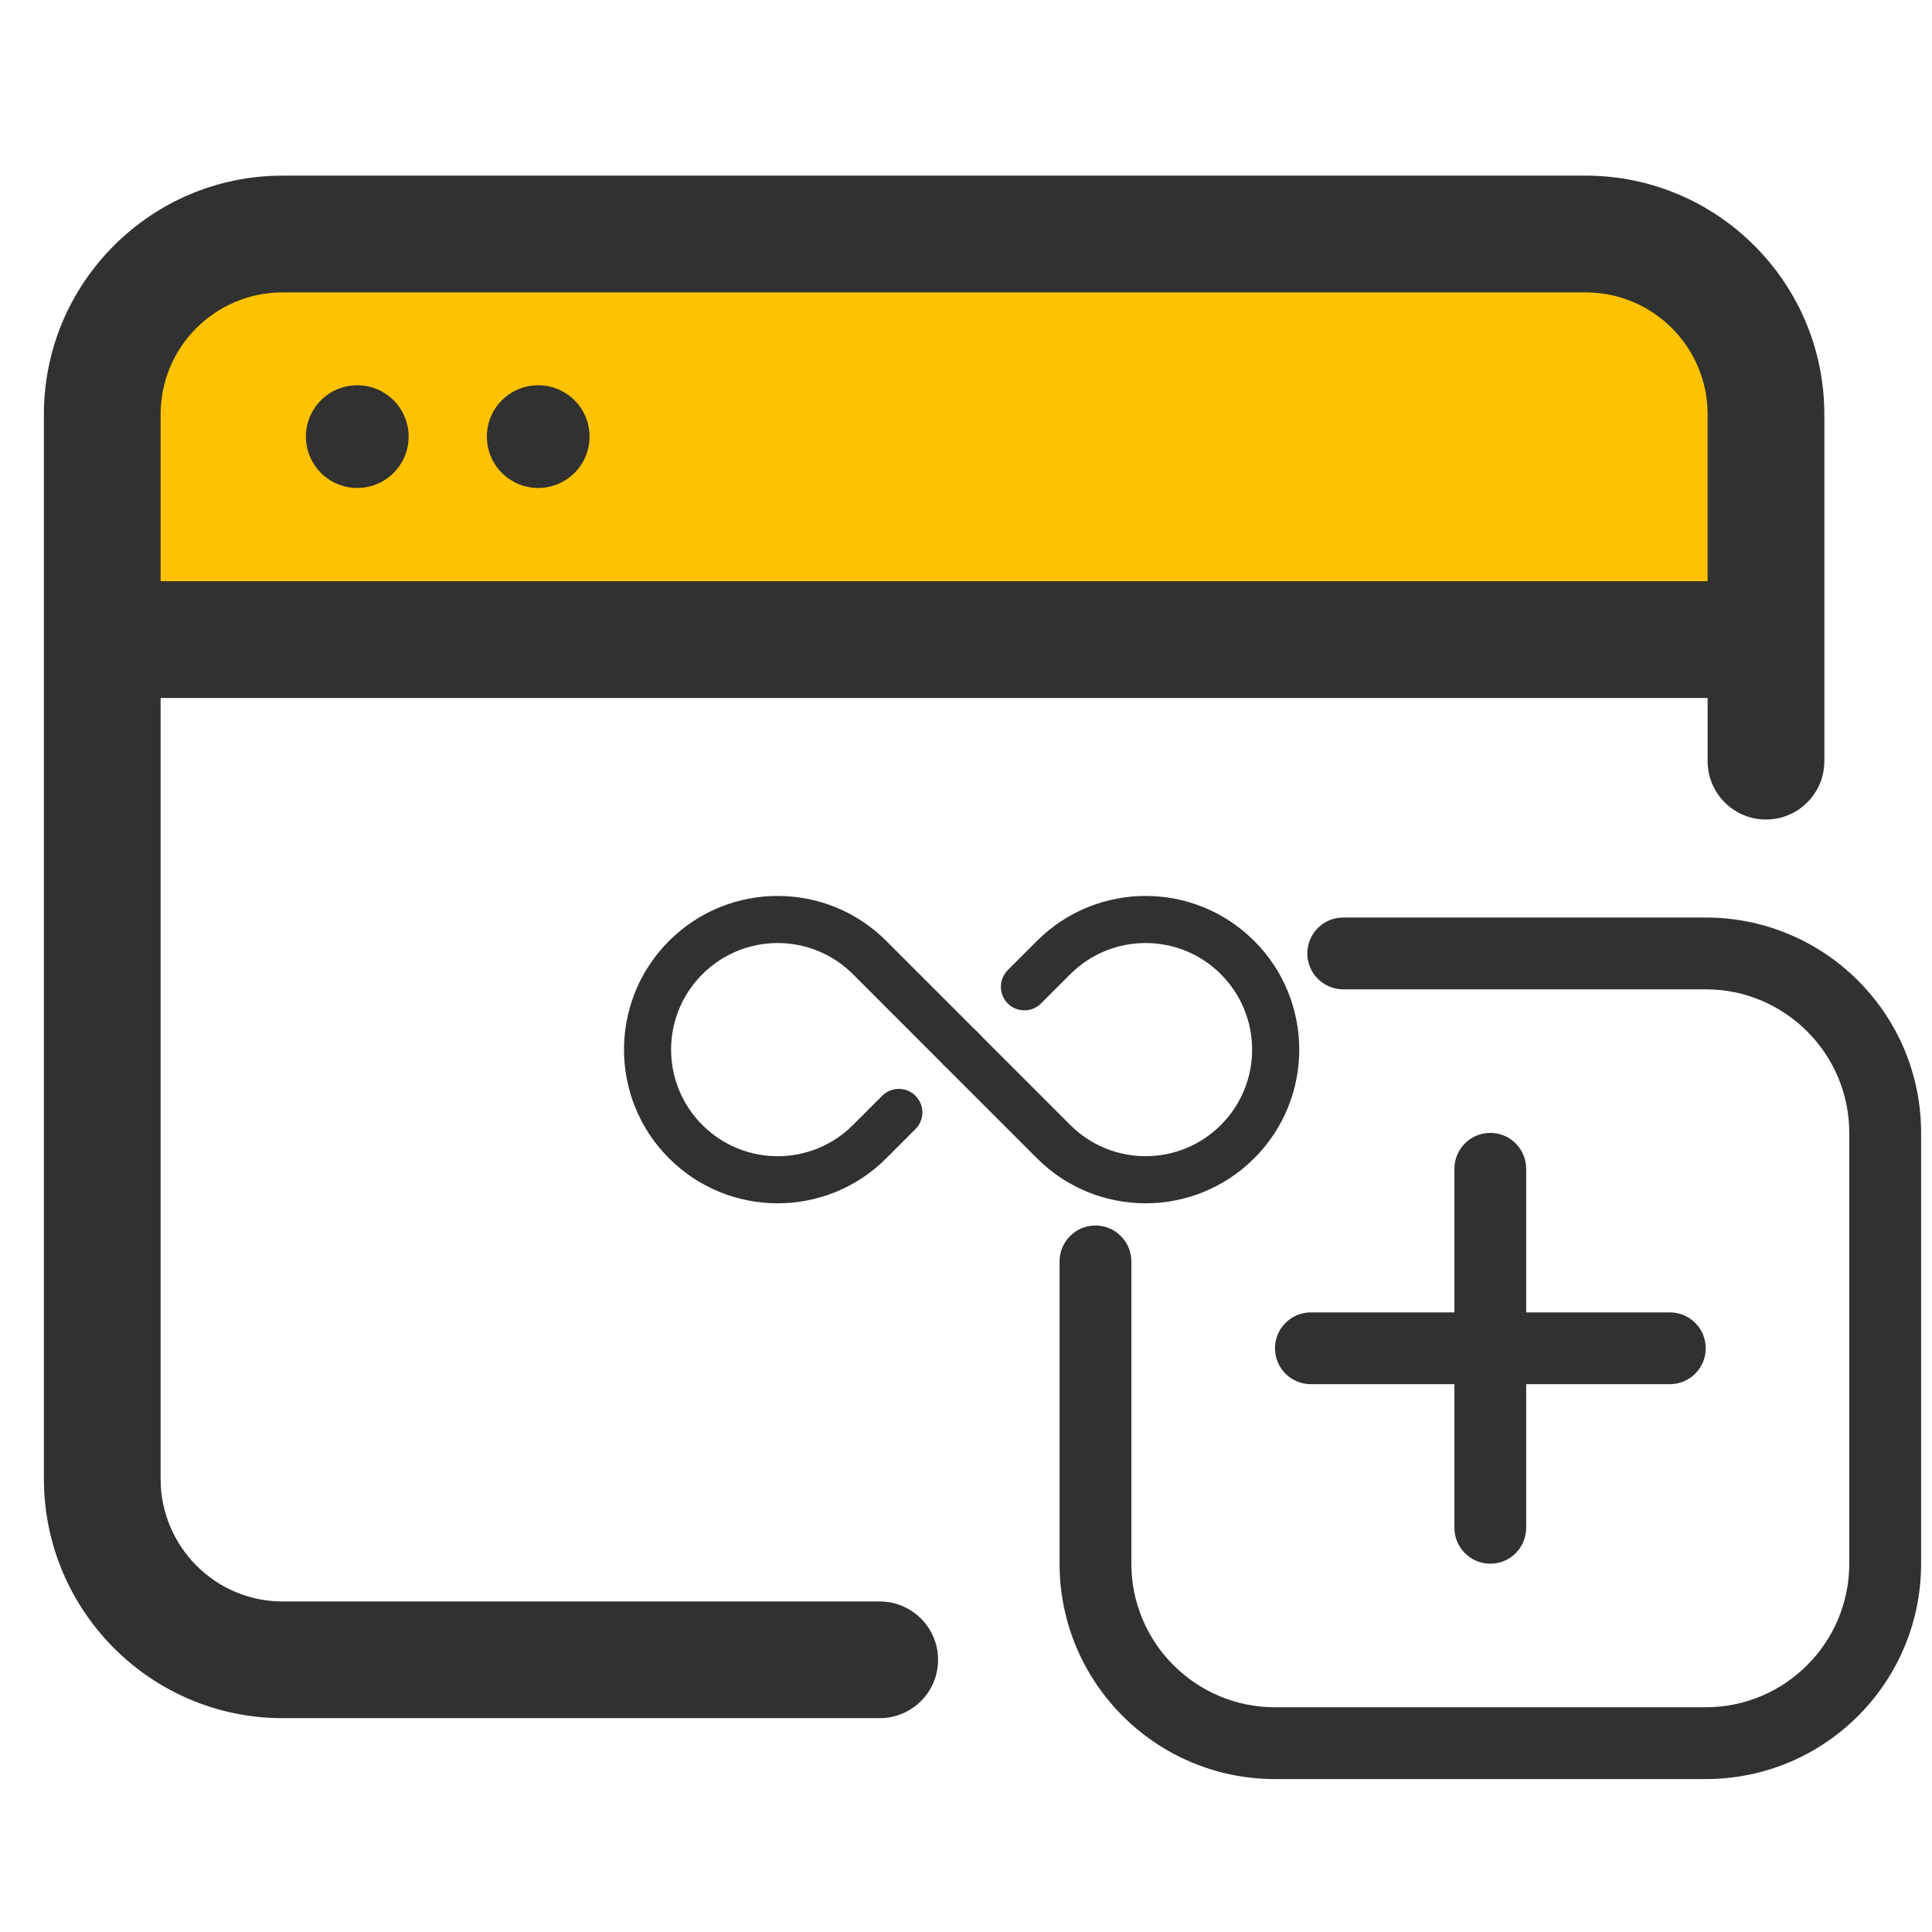 <svg width="44" height="44" viewBox="0 0 44 44" fill="none" xmlns="http://www.w3.org/2000/svg">
<rect x="2.523" y="6.431" width="37.557" height="7.743" rx="2" fill="#FFC200"/>
<path fill-rule="evenodd" clip-rule="evenodd" d="M22.28 23.525C22.28 23.525 21.232 22.477 20.184 21.429C18.818 20.063 16.603 20.063 15.237 21.429L15.235 21.431C13.87 22.797 13.87 25.012 15.235 26.378L15.237 26.38C16.603 27.746 18.818 27.746 20.184 26.38C20.409 26.154 20.635 25.93 20.849 25.714C21.059 25.505 21.059 25.165 20.849 24.956C20.64 24.746 20.3 24.746 20.091 24.956C19.876 25.171 19.651 25.396 19.426 25.621C18.479 26.569 16.943 26.569 15.996 25.621L15.994 25.619C15.047 24.672 15.047 23.137 15.994 22.19L15.996 22.188C16.943 21.24 18.479 21.24 19.426 22.188C20.473 23.236 21.522 24.284 21.522 24.284C21.731 24.493 22.071 24.493 22.28 24.284C22.49 24.075 22.49 23.734 22.28 23.525Z" fill="#313131"/>
<path fill-rule="evenodd" clip-rule="evenodd" d="M23.709 22.853C23.925 22.638 24.149 22.413 24.375 22.187C25.322 21.24 26.858 21.24 27.805 22.187C27.805 22.188 27.806 22.189 27.806 22.189C28.753 23.137 28.753 24.672 27.806 25.619C27.806 25.62 27.805 25.62 27.805 25.621C26.858 26.568 25.322 26.568 24.375 25.621C23.328 24.573 22.279 23.525 22.279 23.525C22.07 23.316 21.729 23.316 21.52 23.525C21.311 23.734 21.311 24.075 21.52 24.283C21.52 24.283 22.569 25.332 23.616 26.379C24.982 27.746 27.198 27.746 28.563 26.379C28.564 26.379 28.565 26.379 28.565 26.378C29.931 25.012 29.931 22.797 28.565 21.43C28.565 21.43 28.564 21.43 28.563 21.429C27.198 20.063 24.982 20.063 23.616 21.429C23.391 21.654 23.166 21.879 22.951 22.094C22.742 22.303 22.742 22.644 22.951 22.853C23.16 23.062 23.501 23.062 23.709 22.853Z" fill="#313131"/>
<path d="M33.941 35.612C33.489 35.612 33.123 35.246 33.123 34.794V26.619C33.123 26.168 33.489 25.801 33.941 25.801C34.392 25.801 34.758 26.168 34.758 26.619V34.794C34.758 35.246 34.392 35.612 33.941 35.612Z" fill="#313131"/>
<path d="M29.037 30.707C29.037 30.255 29.402 29.889 29.855 29.889H38.03C38.481 29.889 38.847 30.255 38.847 30.707C38.847 31.158 38.481 31.524 38.03 31.524H29.855C29.402 31.524 29.037 31.158 29.037 30.707Z" fill="#313131"/>
<path d="M20.034 36.472H6.434C4.903 36.472 3.658 35.22 3.658 33.681V15.896H38.89V17.335C38.89 18.069 39.485 18.664 40.219 18.664C40.953 18.664 41.548 18.069 41.548 17.335V9.435C41.548 6.439 39.11 4 36.112 4H6.434C3.438 4 1 6.439 1 9.435V33.681C1 36.686 3.438 39.13 6.435 39.13H20.035C20.769 39.13 21.364 38.535 21.364 37.801C21.364 37.067 20.767 36.472 20.034 36.472ZM6.434 6.659H36.114C37.645 6.659 38.89 7.904 38.89 9.435V13.236H3.658V9.435C3.658 7.904 4.903 6.659 6.434 6.659Z" fill="#313131"/>
<path d="M8.136 11.113C8.782 11.113 9.306 10.589 9.306 9.943C9.306 9.297 8.782 8.774 8.136 8.774C7.49 8.774 6.967 9.297 6.967 9.943C6.967 10.589 7.49 11.113 8.136 11.113Z" fill="#313131"/>
<path d="M12.257 11.113C12.903 11.113 13.427 10.589 13.427 9.943C13.427 9.297 12.903 8.774 12.257 8.774C11.611 8.774 11.088 9.297 11.088 9.943C11.088 10.589 11.611 11.113 12.257 11.113Z" fill="#313131"/>
<path d="M38.847 20.896C41.556 20.896 43.752 23.092 43.752 25.802V35.612C43.752 38.321 41.556 40.517 38.847 40.517H29.036C26.327 40.517 24.131 38.321 24.131 35.612V28.727C24.131 28.276 24.497 27.91 24.948 27.91C25.4 27.91 25.766 28.276 25.766 28.727V35.612C25.766 37.415 27.233 38.882 29.036 38.882H38.847C40.65 38.881 42.116 37.415 42.116 35.612V25.802C42.116 23.998 40.65 22.531 38.847 22.531H30.591C30.139 22.531 29.773 22.165 29.773 21.714C29.773 21.262 30.139 20.896 30.591 20.896H38.847Z" fill="#313131"/>
</svg>

